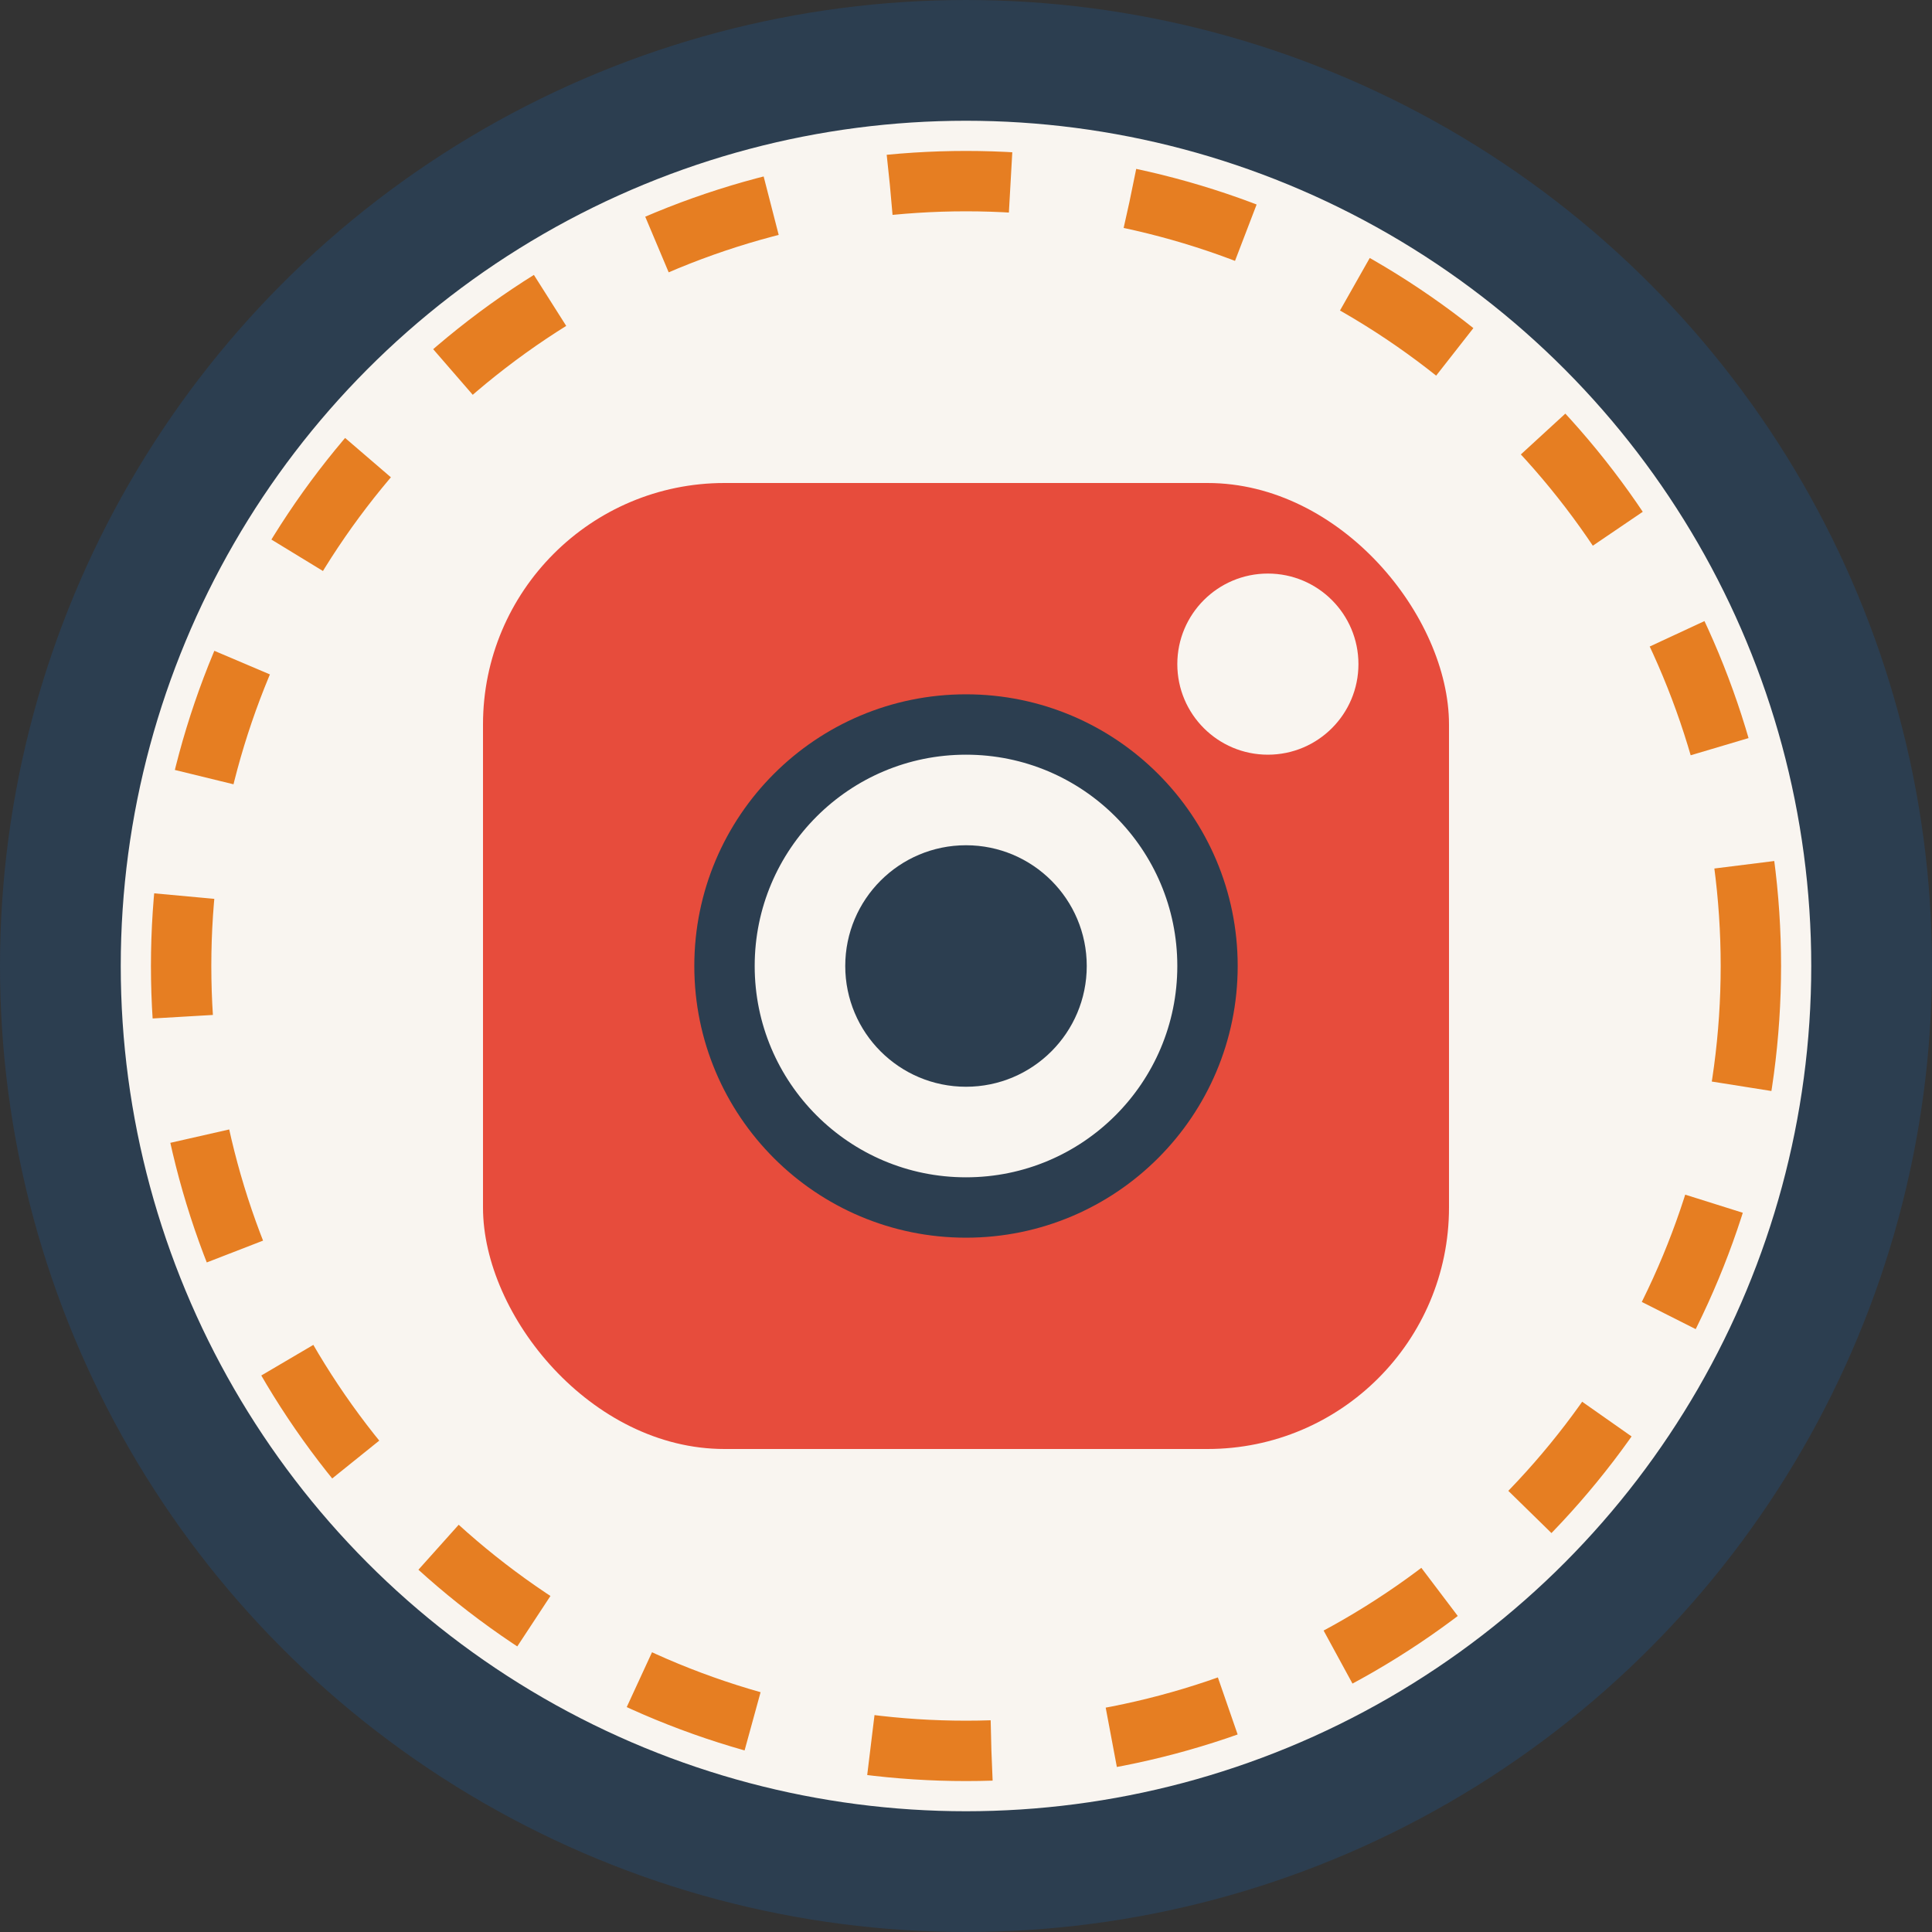 <svg width="32" height="32" viewBox="0 0 32 32" xmlns="http://www.w3.org/2000/svg">
  <rect x="0" y="0" width="32" height="32" fill="#333333" stroke="none"/>
  <!-- Retro style Instagram icon -->
  <circle cx="16" cy="16" r="15" fill="#f9f5f0" stroke="#2c3e50" stroke-width="2" />
  
  <!-- Camera box -->
  <rect x="8" y="8" width="16" height="16" rx="4" fill="#e74c3c" />
  
  <!-- Camera lens -->
  <circle cx="16" cy="16" r="4" fill="#f9f5f0" stroke="#2c3e50" stroke-width="1" />
  <circle cx="16" cy="16" r="2" fill="#2c3e50" />
  
  <!-- Flash -->
  <circle cx="21" cy="11" r="1.5" fill="#f9f5f0" />
  
  <!-- Retro decorative border -->
  <circle cx="16" cy="16" r="13" fill="none" stroke="#e67e22" stroke-width="1" stroke-dasharray="2 2" />
</svg>
